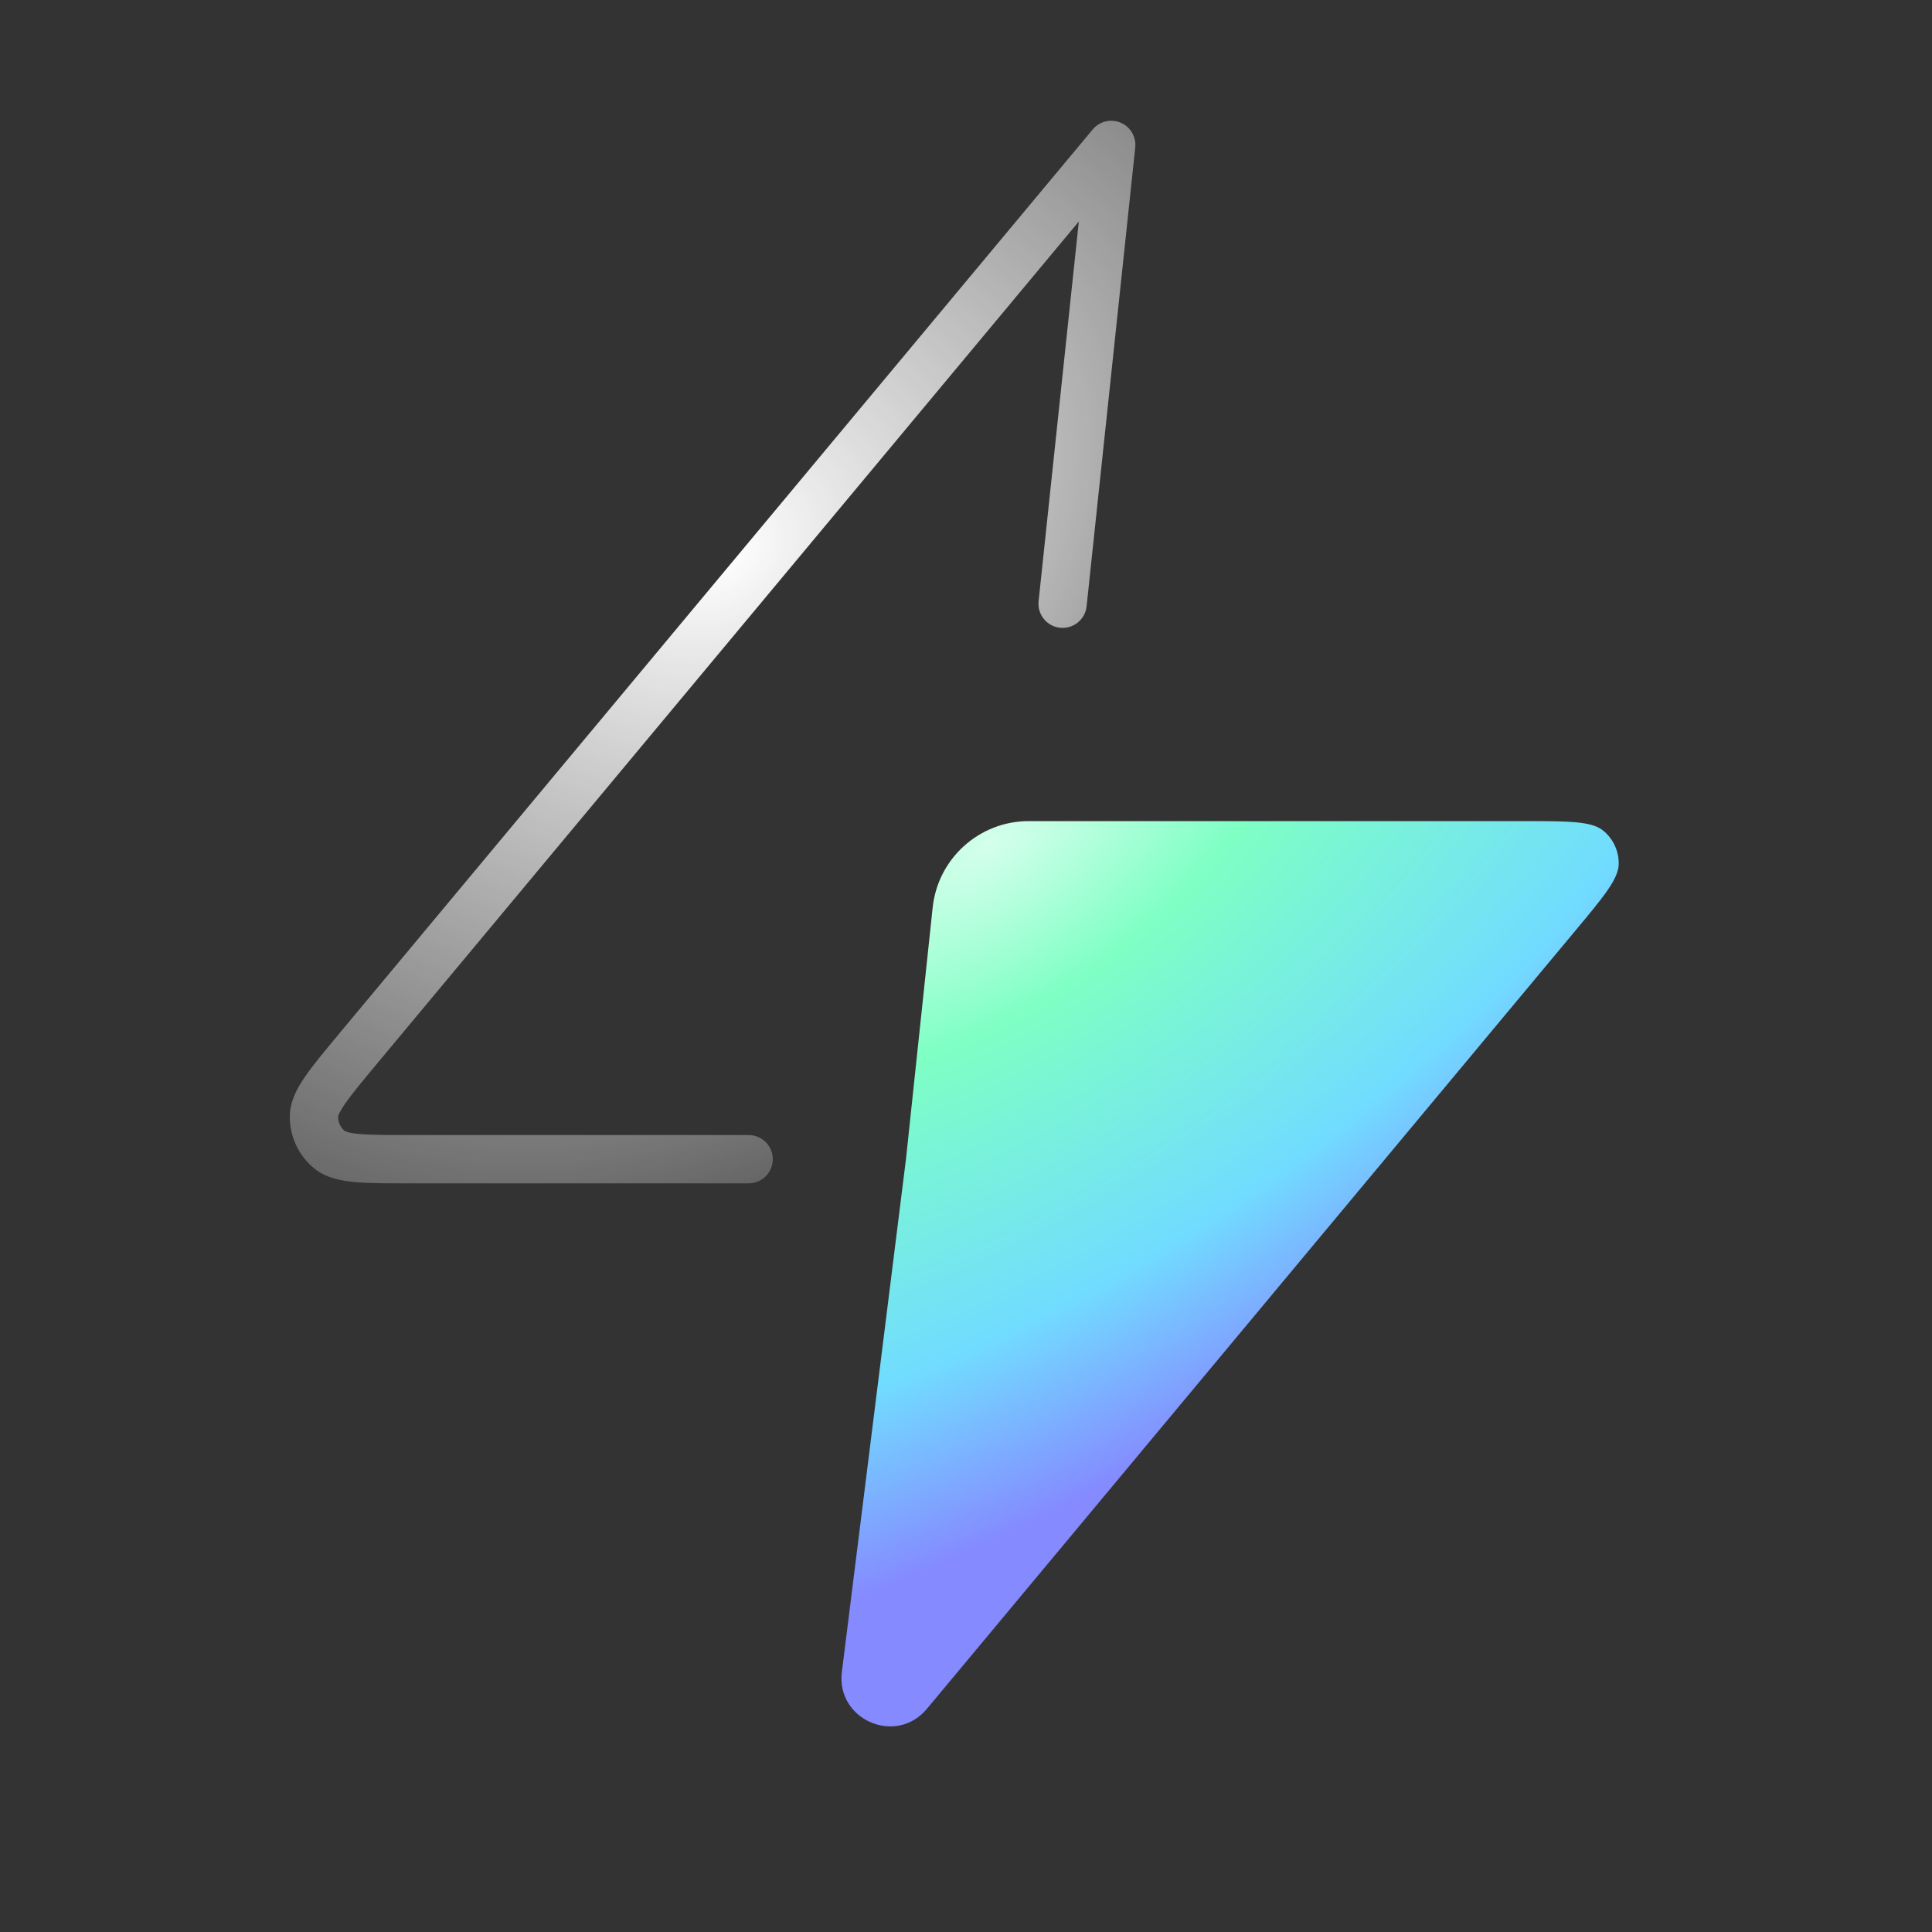 <svg width="40" height="40" viewBox="0 0 40 40" fill="none" xmlns="http://www.w3.org/2000/svg">
<rect x="0" y="0" width="40" height="40" fill="#333333" stroke="none"/>
<path fill-rule="evenodd" clip-rule="evenodd" d="M23.202 2.54C23.404 2.625 23.527 2.834 23.504 3.053L22.497 12.553C22.468 12.827 22.222 13.026 21.947 12.997C21.673 12.968 21.474 12.722 21.503 12.447L22.336 4.586L7.804 22.024C7.493 22.398 7.282 22.652 7.144 22.851C7.007 23.05 7 23.116 7 23.119C6.998 23.235 7.05 23.344 7.139 23.417C7.142 23.418 7.197 23.456 7.438 23.478C7.679 23.5 8.009 23.5 8.496 23.5H15.5C15.776 23.5 16 23.724 16 24C16 24.276 15.776 24.5 15.5 24.5H8.471C8.015 24.5 7.639 24.5 7.348 24.474C7.062 24.448 6.753 24.39 6.511 24.195C6.182 23.929 5.994 23.527 6 23.104C6.005 22.793 6.158 22.519 6.322 22.282C6.488 22.042 6.729 21.753 7.02 21.403L22.623 2.68C22.764 2.511 22.999 2.454 23.202 2.54Z" fill="url(#paint0_radial_1515_2329)"/>
<path d="M17.43 34.615L18.757 24L19.31 18.789C19.418 17.772 20.276 17 21.299 17H31.518C32.471 17 32.948 17 33.189 17.194C33.398 17.363 33.518 17.619 33.514 17.888C33.509 18.198 33.204 18.564 32.593 19.296L19.19 35.38C18.551 36.147 17.306 35.606 17.43 34.615Z" fill="url(#paint1_radial_1515_2329)"/>
<defs>
<radialGradient id="paint0_radial_1515_2329" cx="0" cy="0" r="1" gradientUnits="userSpaceOnUse" gradientTransform="translate(15 11.5) rotate(50.711) scale(14.213 19.74)">
<stop stop-color="white"/>
<stop offset="1" stop-color="white" stop-opacity="0.1"/>
</radialGradient>
<radialGradient id="paint1_radial_1515_2329" cx="0" cy="0" r="1" gradientUnits="userSpaceOnUse" gradientTransform="translate(20.499 17.5) rotate(56.31) scale(12.619 26.842)">
<stop stop-color="#D4FFEB"/>
<stop offset="0.266" stop-color="#7EFFC4"/>
<stop offset="0.708" stop-color="#71DCFF"/>
<stop offset="1" stop-color="#858AFF"/>
</radialGradient>
</defs>
</svg>
